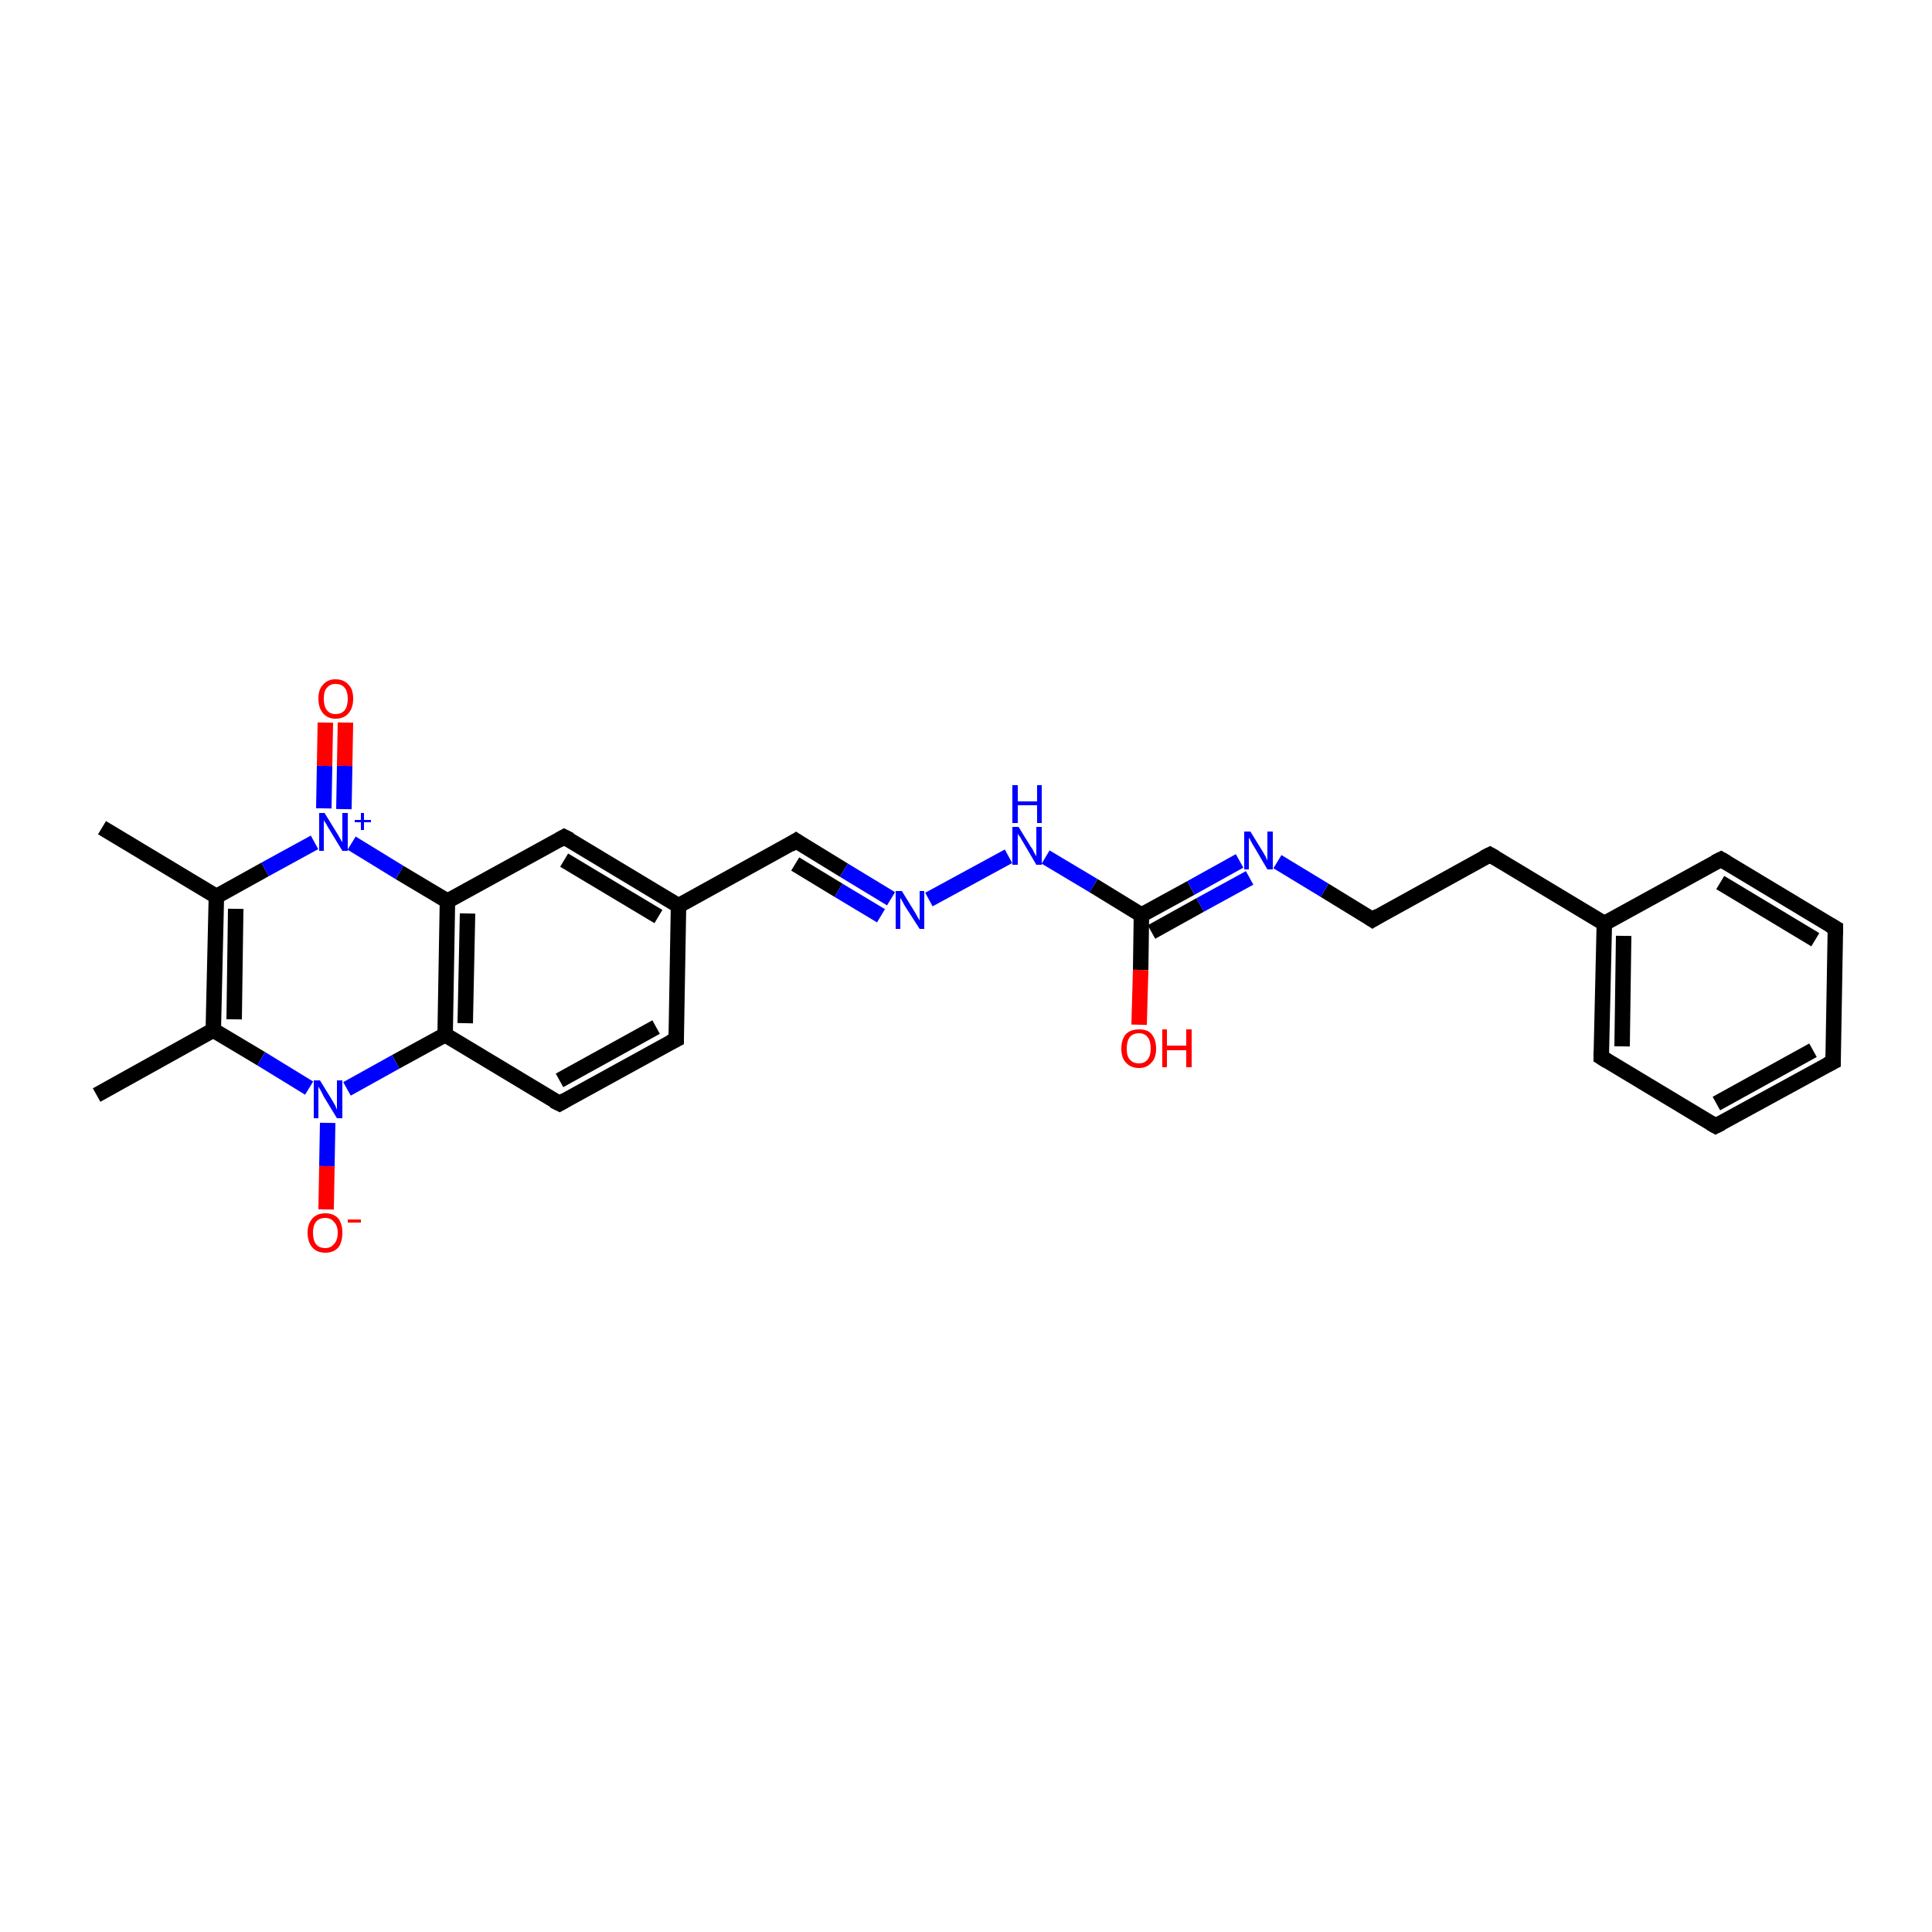 <?xml version='1.0' encoding='iso-8859-1'?>
<svg version='1.1' baseProfile='full'
              xmlns='http://www.w3.org/2000/svg'
                      xmlns:rdkit='http://www.rdkit.org/xml'
                      xmlns:xlink='http://www.w3.org/1999/xlink'
                  xml:space='preserve'
width='250px' height='250px' viewBox='0 0 250 250'>
<!-- END OF HEADER -->
<rect style='opacity:1.0;fill:#FFFFFF;stroke:none' width='250.0' height='250.0' x='0.0' y='0.0'> </rect>
<path class='bond-0 atom-0 atom-13' d='M 12.5,141.7 L 27.6,133.3' style='fill:none;fill-rule:evenodd;stroke:#000000;stroke-width:2.0px;stroke-linecap:butt;stroke-linejoin:miter;stroke-opacity:1' />
<path class='bond-1 atom-1 atom-14' d='M 13.2,107.1 L 28.0,116.0' style='fill:none;fill-rule:evenodd;stroke:#000000;stroke-width:2.0px;stroke-linecap:butt;stroke-linejoin:miter;stroke-opacity:1' />
<path class='bond-2 atom-2 atom-3' d='M 237.2,137.4 L 222.0,145.7' style='fill:none;fill-rule:evenodd;stroke:#000000;stroke-width:2.0px;stroke-linecap:butt;stroke-linejoin:miter;stroke-opacity:1' />
<path class='bond-2 atom-2 atom-3' d='M 234.6,135.9 L 222.1,142.8' style='fill:none;fill-rule:evenodd;stroke:#000000;stroke-width:2.0px;stroke-linecap:butt;stroke-linejoin:miter;stroke-opacity:1' />
<path class='bond-3 atom-2 atom-4' d='M 237.2,137.4 L 237.5,120.1' style='fill:none;fill-rule:evenodd;stroke:#000000;stroke-width:2.0px;stroke-linecap:butt;stroke-linejoin:miter;stroke-opacity:1' />
<path class='bond-4 atom-3 atom-5' d='M 222.0,145.7 L 207.2,136.8' style='fill:none;fill-rule:evenodd;stroke:#000000;stroke-width:2.0px;stroke-linecap:butt;stroke-linejoin:miter;stroke-opacity:1' />
<path class='bond-5 atom-4 atom-6' d='M 237.5,120.1 L 222.7,111.2' style='fill:none;fill-rule:evenodd;stroke:#000000;stroke-width:2.0px;stroke-linecap:butt;stroke-linejoin:miter;stroke-opacity:1' />
<path class='bond-5 atom-4 atom-6' d='M 234.9,121.6 L 222.6,114.2' style='fill:none;fill-rule:evenodd;stroke:#000000;stroke-width:2.0px;stroke-linecap:butt;stroke-linejoin:miter;stroke-opacity:1' />
<path class='bond-6 atom-5 atom-15' d='M 207.2,136.8 L 207.6,119.5' style='fill:none;fill-rule:evenodd;stroke:#000000;stroke-width:2.0px;stroke-linecap:butt;stroke-linejoin:miter;stroke-opacity:1' />
<path class='bond-6 atom-5 atom-15' d='M 209.9,135.4 L 210.1,121.1' style='fill:none;fill-rule:evenodd;stroke:#000000;stroke-width:2.0px;stroke-linecap:butt;stroke-linejoin:miter;stroke-opacity:1' />
<path class='bond-7 atom-6 atom-15' d='M 222.7,111.2 L 207.6,119.5' style='fill:none;fill-rule:evenodd;stroke:#000000;stroke-width:2.0px;stroke-linecap:butt;stroke-linejoin:miter;stroke-opacity:1' />
<path class='bond-8 atom-7 atom-8' d='M 87.5,134.5 L 72.4,142.8' style='fill:none;fill-rule:evenodd;stroke:#000000;stroke-width:2.0px;stroke-linecap:butt;stroke-linejoin:miter;stroke-opacity:1' />
<path class='bond-8 atom-7 atom-8' d='M 84.9,132.9 L 72.4,139.8' style='fill:none;fill-rule:evenodd;stroke:#000000;stroke-width:2.0px;stroke-linecap:butt;stroke-linejoin:miter;stroke-opacity:1' />
<path class='bond-9 atom-7 atom-16' d='M 87.5,134.5 L 87.8,117.2' style='fill:none;fill-rule:evenodd;stroke:#000000;stroke-width:2.0px;stroke-linecap:butt;stroke-linejoin:miter;stroke-opacity:1' />
<path class='bond-10 atom-8 atom-17' d='M 72.4,142.8 L 57.6,133.9' style='fill:none;fill-rule:evenodd;stroke:#000000;stroke-width:2.0px;stroke-linecap:butt;stroke-linejoin:miter;stroke-opacity:1' />
<path class='bond-11 atom-9 atom-10' d='M 192.8,110.6 L 177.6,119.0' style='fill:none;fill-rule:evenodd;stroke:#000000;stroke-width:2.0px;stroke-linecap:butt;stroke-linejoin:miter;stroke-opacity:1' />
<path class='bond-12 atom-9 atom-15' d='M 192.8,110.6 L 207.6,119.5' style='fill:none;fill-rule:evenodd;stroke:#000000;stroke-width:2.0px;stroke-linecap:butt;stroke-linejoin:miter;stroke-opacity:1' />
<path class='bond-13 atom-10 atom-20' d='M 177.6,119.0 L 171.4,115.2' style='fill:none;fill-rule:evenodd;stroke:#000000;stroke-width:2.0px;stroke-linecap:butt;stroke-linejoin:miter;stroke-opacity:1' />
<path class='bond-13 atom-10 atom-20' d='M 171.4,115.2 L 165.3,111.5' style='fill:none;fill-rule:evenodd;stroke:#0000FF;stroke-width:2.0px;stroke-linecap:butt;stroke-linejoin:miter;stroke-opacity:1' />
<path class='bond-14 atom-11 atom-16' d='M 73.0,108.3 L 87.8,117.2' style='fill:none;fill-rule:evenodd;stroke:#000000;stroke-width:2.0px;stroke-linecap:butt;stroke-linejoin:miter;stroke-opacity:1' />
<path class='bond-14 atom-11 atom-16' d='M 73.0,111.3 L 85.2,118.6' style='fill:none;fill-rule:evenodd;stroke:#000000;stroke-width:2.0px;stroke-linecap:butt;stroke-linejoin:miter;stroke-opacity:1' />
<path class='bond-15 atom-11 atom-18' d='M 73.0,108.3 L 57.9,116.6' style='fill:none;fill-rule:evenodd;stroke:#000000;stroke-width:2.0px;stroke-linecap:butt;stroke-linejoin:miter;stroke-opacity:1' />
<path class='bond-16 atom-12 atom-16' d='M 103.0,108.8 L 87.8,117.2' style='fill:none;fill-rule:evenodd;stroke:#000000;stroke-width:2.0px;stroke-linecap:butt;stroke-linejoin:miter;stroke-opacity:1' />
<path class='bond-17 atom-12 atom-21' d='M 103.0,108.8 L 109.2,112.6' style='fill:none;fill-rule:evenodd;stroke:#000000;stroke-width:2.0px;stroke-linecap:butt;stroke-linejoin:miter;stroke-opacity:1' />
<path class='bond-17 atom-12 atom-21' d='M 109.2,112.6 L 115.3,116.3' style='fill:none;fill-rule:evenodd;stroke:#0000FF;stroke-width:2.0px;stroke-linecap:butt;stroke-linejoin:miter;stroke-opacity:1' />
<path class='bond-17 atom-12 atom-21' d='M 102.9,111.8 L 108.5,115.2' style='fill:none;fill-rule:evenodd;stroke:#000000;stroke-width:2.0px;stroke-linecap:butt;stroke-linejoin:miter;stroke-opacity:1' />
<path class='bond-17 atom-12 atom-21' d='M 108.5,115.2 L 114.0,118.5' style='fill:none;fill-rule:evenodd;stroke:#0000FF;stroke-width:2.0px;stroke-linecap:butt;stroke-linejoin:miter;stroke-opacity:1' />
<path class='bond-18 atom-13 atom-14' d='M 27.6,133.3 L 28.0,116.0' style='fill:none;fill-rule:evenodd;stroke:#000000;stroke-width:2.0px;stroke-linecap:butt;stroke-linejoin:miter;stroke-opacity:1' />
<path class='bond-18 atom-13 atom-14' d='M 30.3,131.9 L 30.5,117.6' style='fill:none;fill-rule:evenodd;stroke:#000000;stroke-width:2.0px;stroke-linecap:butt;stroke-linejoin:miter;stroke-opacity:1' />
<path class='bond-19 atom-13 atom-23' d='M 27.6,133.3 L 33.8,137.0' style='fill:none;fill-rule:evenodd;stroke:#000000;stroke-width:2.0px;stroke-linecap:butt;stroke-linejoin:miter;stroke-opacity:1' />
<path class='bond-19 atom-13 atom-23' d='M 33.8,137.0 L 40.0,140.8' style='fill:none;fill-rule:evenodd;stroke:#0000FF;stroke-width:2.0px;stroke-linecap:butt;stroke-linejoin:miter;stroke-opacity:1' />
<path class='bond-20 atom-14 atom-24' d='M 28.0,116.0 L 34.3,112.5' style='fill:none;fill-rule:evenodd;stroke:#000000;stroke-width:2.0px;stroke-linecap:butt;stroke-linejoin:miter;stroke-opacity:1' />
<path class='bond-20 atom-14 atom-24' d='M 34.3,112.5 L 40.7,109.0' style='fill:none;fill-rule:evenodd;stroke:#0000FF;stroke-width:2.0px;stroke-linecap:butt;stroke-linejoin:miter;stroke-opacity:1' />
<path class='bond-21 atom-17 atom-18' d='M 57.6,133.9 L 57.9,116.6' style='fill:none;fill-rule:evenodd;stroke:#000000;stroke-width:2.0px;stroke-linecap:butt;stroke-linejoin:miter;stroke-opacity:1' />
<path class='bond-21 atom-17 atom-18' d='M 60.2,132.4 L 60.5,118.2' style='fill:none;fill-rule:evenodd;stroke:#000000;stroke-width:2.0px;stroke-linecap:butt;stroke-linejoin:miter;stroke-opacity:1' />
<path class='bond-22 atom-17 atom-23' d='M 57.6,133.9 L 51.2,137.4' style='fill:none;fill-rule:evenodd;stroke:#000000;stroke-width:2.0px;stroke-linecap:butt;stroke-linejoin:miter;stroke-opacity:1' />
<path class='bond-22 atom-17 atom-23' d='M 51.2,137.4 L 44.9,140.9' style='fill:none;fill-rule:evenodd;stroke:#0000FF;stroke-width:2.0px;stroke-linecap:butt;stroke-linejoin:miter;stroke-opacity:1' />
<path class='bond-23 atom-18 atom-24' d='M 57.9,116.6 L 51.7,112.9' style='fill:none;fill-rule:evenodd;stroke:#000000;stroke-width:2.0px;stroke-linecap:butt;stroke-linejoin:miter;stroke-opacity:1' />
<path class='bond-23 atom-18 atom-24' d='M 51.7,112.9 L 45.5,109.1' style='fill:none;fill-rule:evenodd;stroke:#0000FF;stroke-width:2.0px;stroke-linecap:butt;stroke-linejoin:miter;stroke-opacity:1' />
<path class='bond-24 atom-19 atom-20' d='M 147.7,118.4 L 154.1,114.9' style='fill:none;fill-rule:evenodd;stroke:#000000;stroke-width:2.0px;stroke-linecap:butt;stroke-linejoin:miter;stroke-opacity:1' />
<path class='bond-24 atom-19 atom-20' d='M 154.1,114.9 L 160.4,111.4' style='fill:none;fill-rule:evenodd;stroke:#0000FF;stroke-width:2.0px;stroke-linecap:butt;stroke-linejoin:miter;stroke-opacity:1' />
<path class='bond-24 atom-19 atom-20' d='M 149.0,120.6 L 155.3,117.1' style='fill:none;fill-rule:evenodd;stroke:#000000;stroke-width:2.0px;stroke-linecap:butt;stroke-linejoin:miter;stroke-opacity:1' />
<path class='bond-24 atom-19 atom-20' d='M 155.3,117.1 L 161.7,113.6' style='fill:none;fill-rule:evenodd;stroke:#0000FF;stroke-width:2.0px;stroke-linecap:butt;stroke-linejoin:miter;stroke-opacity:1' />
<path class='bond-25 atom-19 atom-22' d='M 147.7,118.4 L 141.5,114.6' style='fill:none;fill-rule:evenodd;stroke:#000000;stroke-width:2.0px;stroke-linecap:butt;stroke-linejoin:miter;stroke-opacity:1' />
<path class='bond-25 atom-19 atom-22' d='M 141.5,114.6 L 135.3,110.9' style='fill:none;fill-rule:evenodd;stroke:#0000FF;stroke-width:2.0px;stroke-linecap:butt;stroke-linejoin:miter;stroke-opacity:1' />
<path class='bond-26 atom-19 atom-25' d='M 147.7,118.4 L 147.6,125.5' style='fill:none;fill-rule:evenodd;stroke:#000000;stroke-width:2.0px;stroke-linecap:butt;stroke-linejoin:miter;stroke-opacity:1' />
<path class='bond-26 atom-19 atom-25' d='M 147.6,125.5 L 147.4,132.6' style='fill:none;fill-rule:evenodd;stroke:#FF0000;stroke-width:2.0px;stroke-linecap:butt;stroke-linejoin:miter;stroke-opacity:1' />
<path class='bond-27 atom-21 atom-22' d='M 120.2,116.4 L 130.5,110.8' style='fill:none;fill-rule:evenodd;stroke:#0000FF;stroke-width:2.0px;stroke-linecap:butt;stroke-linejoin:miter;stroke-opacity:1' />
<path class='bond-28 atom-23 atom-26' d='M 42.4,145.3 L 42.3,150.9' style='fill:none;fill-rule:evenodd;stroke:#0000FF;stroke-width:2.0px;stroke-linecap:butt;stroke-linejoin:miter;stroke-opacity:1' />
<path class='bond-28 atom-23 atom-26' d='M 42.3,150.9 L 42.2,156.5' style='fill:none;fill-rule:evenodd;stroke:#FF0000;stroke-width:2.0px;stroke-linecap:butt;stroke-linejoin:miter;stroke-opacity:1' />
<path class='bond-29 atom-24 atom-27' d='M 44.5,104.7 L 44.6,99.1' style='fill:none;fill-rule:evenodd;stroke:#0000FF;stroke-width:2.0px;stroke-linecap:butt;stroke-linejoin:miter;stroke-opacity:1' />
<path class='bond-29 atom-24 atom-27' d='M 44.6,99.1 L 44.7,93.5' style='fill:none;fill-rule:evenodd;stroke:#FF0000;stroke-width:2.0px;stroke-linecap:butt;stroke-linejoin:miter;stroke-opacity:1' />
<path class='bond-29 atom-24 atom-27' d='M 41.9,104.6 L 42.0,99.1' style='fill:none;fill-rule:evenodd;stroke:#0000FF;stroke-width:2.0px;stroke-linecap:butt;stroke-linejoin:miter;stroke-opacity:1' />
<path class='bond-29 atom-24 atom-27' d='M 42.0,99.1 L 42.1,93.5' style='fill:none;fill-rule:evenodd;stroke:#FF0000;stroke-width:2.0px;stroke-linecap:butt;stroke-linejoin:miter;stroke-opacity:1' />
<path d='M 236.4,137.8 L 237.2,137.4 L 237.2,136.5' style='fill:none;stroke:#000000;stroke-width:2.0px;stroke-linecap:butt;stroke-linejoin:miter;stroke-opacity:1;' />
<path d='M 222.8,145.3 L 222.0,145.7 L 221.3,145.3' style='fill:none;stroke:#000000;stroke-width:2.0px;stroke-linecap:butt;stroke-linejoin:miter;stroke-opacity:1;' />
<path d='M 237.5,121.0 L 237.5,120.1 L 236.8,119.7' style='fill:none;stroke:#000000;stroke-width:2.0px;stroke-linecap:butt;stroke-linejoin:miter;stroke-opacity:1;' />
<path d='M 208.0,137.3 L 207.2,136.8 L 207.2,136.0' style='fill:none;stroke:#000000;stroke-width:2.0px;stroke-linecap:butt;stroke-linejoin:miter;stroke-opacity:1;' />
<path d='M 223.4,111.6 L 222.7,111.2 L 221.9,111.6' style='fill:none;stroke:#000000;stroke-width:2.0px;stroke-linecap:butt;stroke-linejoin:miter;stroke-opacity:1;' />
<path d='M 86.7,134.9 L 87.5,134.5 L 87.5,133.6' style='fill:none;stroke:#000000;stroke-width:2.0px;stroke-linecap:butt;stroke-linejoin:miter;stroke-opacity:1;' />
<path d='M 73.1,142.4 L 72.4,142.8 L 71.6,142.4' style='fill:none;stroke:#000000;stroke-width:2.0px;stroke-linecap:butt;stroke-linejoin:miter;stroke-opacity:1;' />
<path d='M 192.0,111.0 L 192.8,110.6 L 193.5,111.0' style='fill:none;stroke:#000000;stroke-width:2.0px;stroke-linecap:butt;stroke-linejoin:miter;stroke-opacity:1;' />
<path d='M 178.4,118.5 L 177.6,119.0 L 177.3,118.8' style='fill:none;stroke:#000000;stroke-width:2.0px;stroke-linecap:butt;stroke-linejoin:miter;stroke-opacity:1;' />
<path d='M 73.8,108.7 L 73.0,108.3 L 72.3,108.7' style='fill:none;stroke:#000000;stroke-width:2.0px;stroke-linecap:butt;stroke-linejoin:miter;stroke-opacity:1;' />
<path d='M 102.2,109.3 L 103.0,108.8 L 103.3,109.0' style='fill:none;stroke:#000000;stroke-width:2.0px;stroke-linecap:butt;stroke-linejoin:miter;stroke-opacity:1;' />
<path class='atom-20' d='M 161.8 107.6
L 163.4 110.2
Q 163.5 110.4, 163.8 110.9
Q 164.0 111.3, 164.0 111.4
L 164.0 107.6
L 164.7 107.6
L 164.7 112.5
L 164.0 112.5
L 162.3 109.6
Q 162.1 109.3, 161.9 108.9
Q 161.7 108.5, 161.6 108.4
L 161.6 112.5
L 161.0 112.5
L 161.0 107.6
L 161.8 107.6
' fill='#0000FF'/>
<path class='atom-21' d='M 116.7 115.3
L 118.3 117.9
Q 118.5 118.2, 118.7 118.6
Q 119.0 119.1, 119.0 119.1
L 119.0 115.3
L 119.6 115.3
L 119.6 120.2
L 119.0 120.2
L 117.2 117.4
Q 117.0 117.1, 116.8 116.7
Q 116.6 116.3, 116.5 116.2
L 116.5 120.2
L 115.9 120.2
L 115.9 115.3
L 116.7 115.3
' fill='#0000FF'/>
<path class='atom-22' d='M 131.8 107.0
L 133.4 109.6
Q 133.6 109.8, 133.8 110.3
Q 134.1 110.8, 134.1 110.8
L 134.1 107.0
L 134.8 107.0
L 134.8 111.9
L 134.1 111.9
L 132.4 109.0
Q 132.2 108.7, 132.0 108.3
Q 131.7 108.0, 131.7 107.8
L 131.7 111.9
L 131.0 111.9
L 131.0 107.0
L 131.8 107.0
' fill='#0000FF'/>
<path class='atom-22' d='M 131.0 101.6
L 131.7 101.6
L 131.7 103.7
L 134.2 103.7
L 134.2 101.6
L 134.8 101.6
L 134.8 106.5
L 134.2 106.5
L 134.2 104.2
L 131.7 104.2
L 131.7 106.5
L 131.0 106.5
L 131.0 101.6
' fill='#0000FF'/>
<path class='atom-23' d='M 41.4 139.8
L 43.0 142.4
Q 43.1 142.6, 43.4 143.1
Q 43.6 143.6, 43.6 143.6
L 43.6 139.8
L 44.3 139.8
L 44.3 144.7
L 43.6 144.7
L 41.9 141.9
Q 41.7 141.5, 41.5 141.1
Q 41.3 140.8, 41.2 140.6
L 41.2 144.7
L 40.6 144.7
L 40.6 139.8
L 41.4 139.8
' fill='#0000FF'/>
<path class='atom-24' d='M 42.0 105.2
L 43.6 107.8
Q 43.8 108.1, 44.0 108.5
Q 44.3 109.0, 44.3 109.0
L 44.3 105.2
L 45.0 105.2
L 45.0 110.1
L 44.3 110.1
L 42.6 107.3
Q 42.4 107.0, 42.2 106.6
Q 41.9 106.2, 41.9 106.1
L 41.9 110.1
L 41.3 110.1
L 41.3 105.2
L 42.0 105.2
' fill='#0000FF'/>
<path class='atom-24' d='M 45.9 106.1
L 46.7 106.1
L 46.7 105.2
L 47.1 105.2
L 47.1 106.1
L 48.0 106.1
L 48.0 106.4
L 47.1 106.4
L 47.1 107.4
L 46.7 107.4
L 46.7 106.4
L 45.9 106.4
L 45.9 106.1
' fill='#0000FF'/>
<path class='atom-25' d='M 145.1 135.7
Q 145.1 134.5, 145.7 133.8
Q 146.3 133.2, 147.4 133.2
Q 148.5 133.2, 149.0 133.8
Q 149.6 134.5, 149.6 135.7
Q 149.6 136.9, 149.0 137.5
Q 148.4 138.2, 147.4 138.2
Q 146.3 138.2, 145.7 137.5
Q 145.1 136.9, 145.1 135.7
M 147.4 137.6
Q 148.1 137.6, 148.5 137.1
Q 148.9 136.6, 148.9 135.7
Q 148.9 134.7, 148.5 134.2
Q 148.1 133.7, 147.4 133.7
Q 146.6 133.7, 146.2 134.2
Q 145.8 134.7, 145.8 135.7
Q 145.8 136.7, 146.2 137.1
Q 146.6 137.6, 147.4 137.6
' fill='#FF0000'/>
<path class='atom-25' d='M 150.4 133.2
L 151.0 133.2
L 151.0 135.3
L 153.5 135.3
L 153.5 133.2
L 154.2 133.2
L 154.2 138.1
L 153.5 138.1
L 153.5 135.9
L 151.0 135.9
L 151.0 138.1
L 150.4 138.1
L 150.4 133.2
' fill='#FF0000'/>
<path class='atom-26' d='M 39.8 159.5
Q 39.8 158.4, 40.4 157.7
Q 41.0 157.0, 42.1 157.0
Q 43.2 157.0, 43.8 157.7
Q 44.3 158.4, 44.3 159.5
Q 44.3 160.7, 43.8 161.4
Q 43.2 162.1, 42.1 162.1
Q 41.0 162.1, 40.4 161.4
Q 39.8 160.7, 39.8 159.5
M 42.1 161.5
Q 42.8 161.5, 43.2 161.0
Q 43.7 160.5, 43.7 159.5
Q 43.7 158.6, 43.2 158.1
Q 42.8 157.6, 42.1 157.6
Q 41.3 157.6, 40.9 158.1
Q 40.5 158.6, 40.5 159.5
Q 40.5 160.5, 40.9 161.0
Q 41.3 161.5, 42.1 161.5
' fill='#FF0000'/>
<path class='atom-26' d='M 45.0 157.8
L 46.7 157.8
L 46.7 158.2
L 45.0 158.2
L 45.0 157.8
' fill='#FF0000'/>
<path class='atom-27' d='M 41.2 90.4
Q 41.2 89.2, 41.8 88.6
Q 42.4 87.9, 43.4 87.9
Q 44.5 87.9, 45.1 88.6
Q 45.7 89.2, 45.7 90.4
Q 45.7 91.6, 45.1 92.3
Q 44.5 93.0, 43.4 93.0
Q 42.4 93.0, 41.8 92.3
Q 41.2 91.6, 41.2 90.4
M 43.4 92.4
Q 44.2 92.4, 44.6 91.9
Q 45.0 91.4, 45.0 90.4
Q 45.0 89.5, 44.6 89.0
Q 44.2 88.5, 43.4 88.5
Q 42.7 88.5, 42.3 89.0
Q 41.9 89.4, 41.9 90.4
Q 41.9 91.4, 42.3 91.9
Q 42.7 92.4, 43.4 92.4
' fill='#FF0000'/>
</svg>
